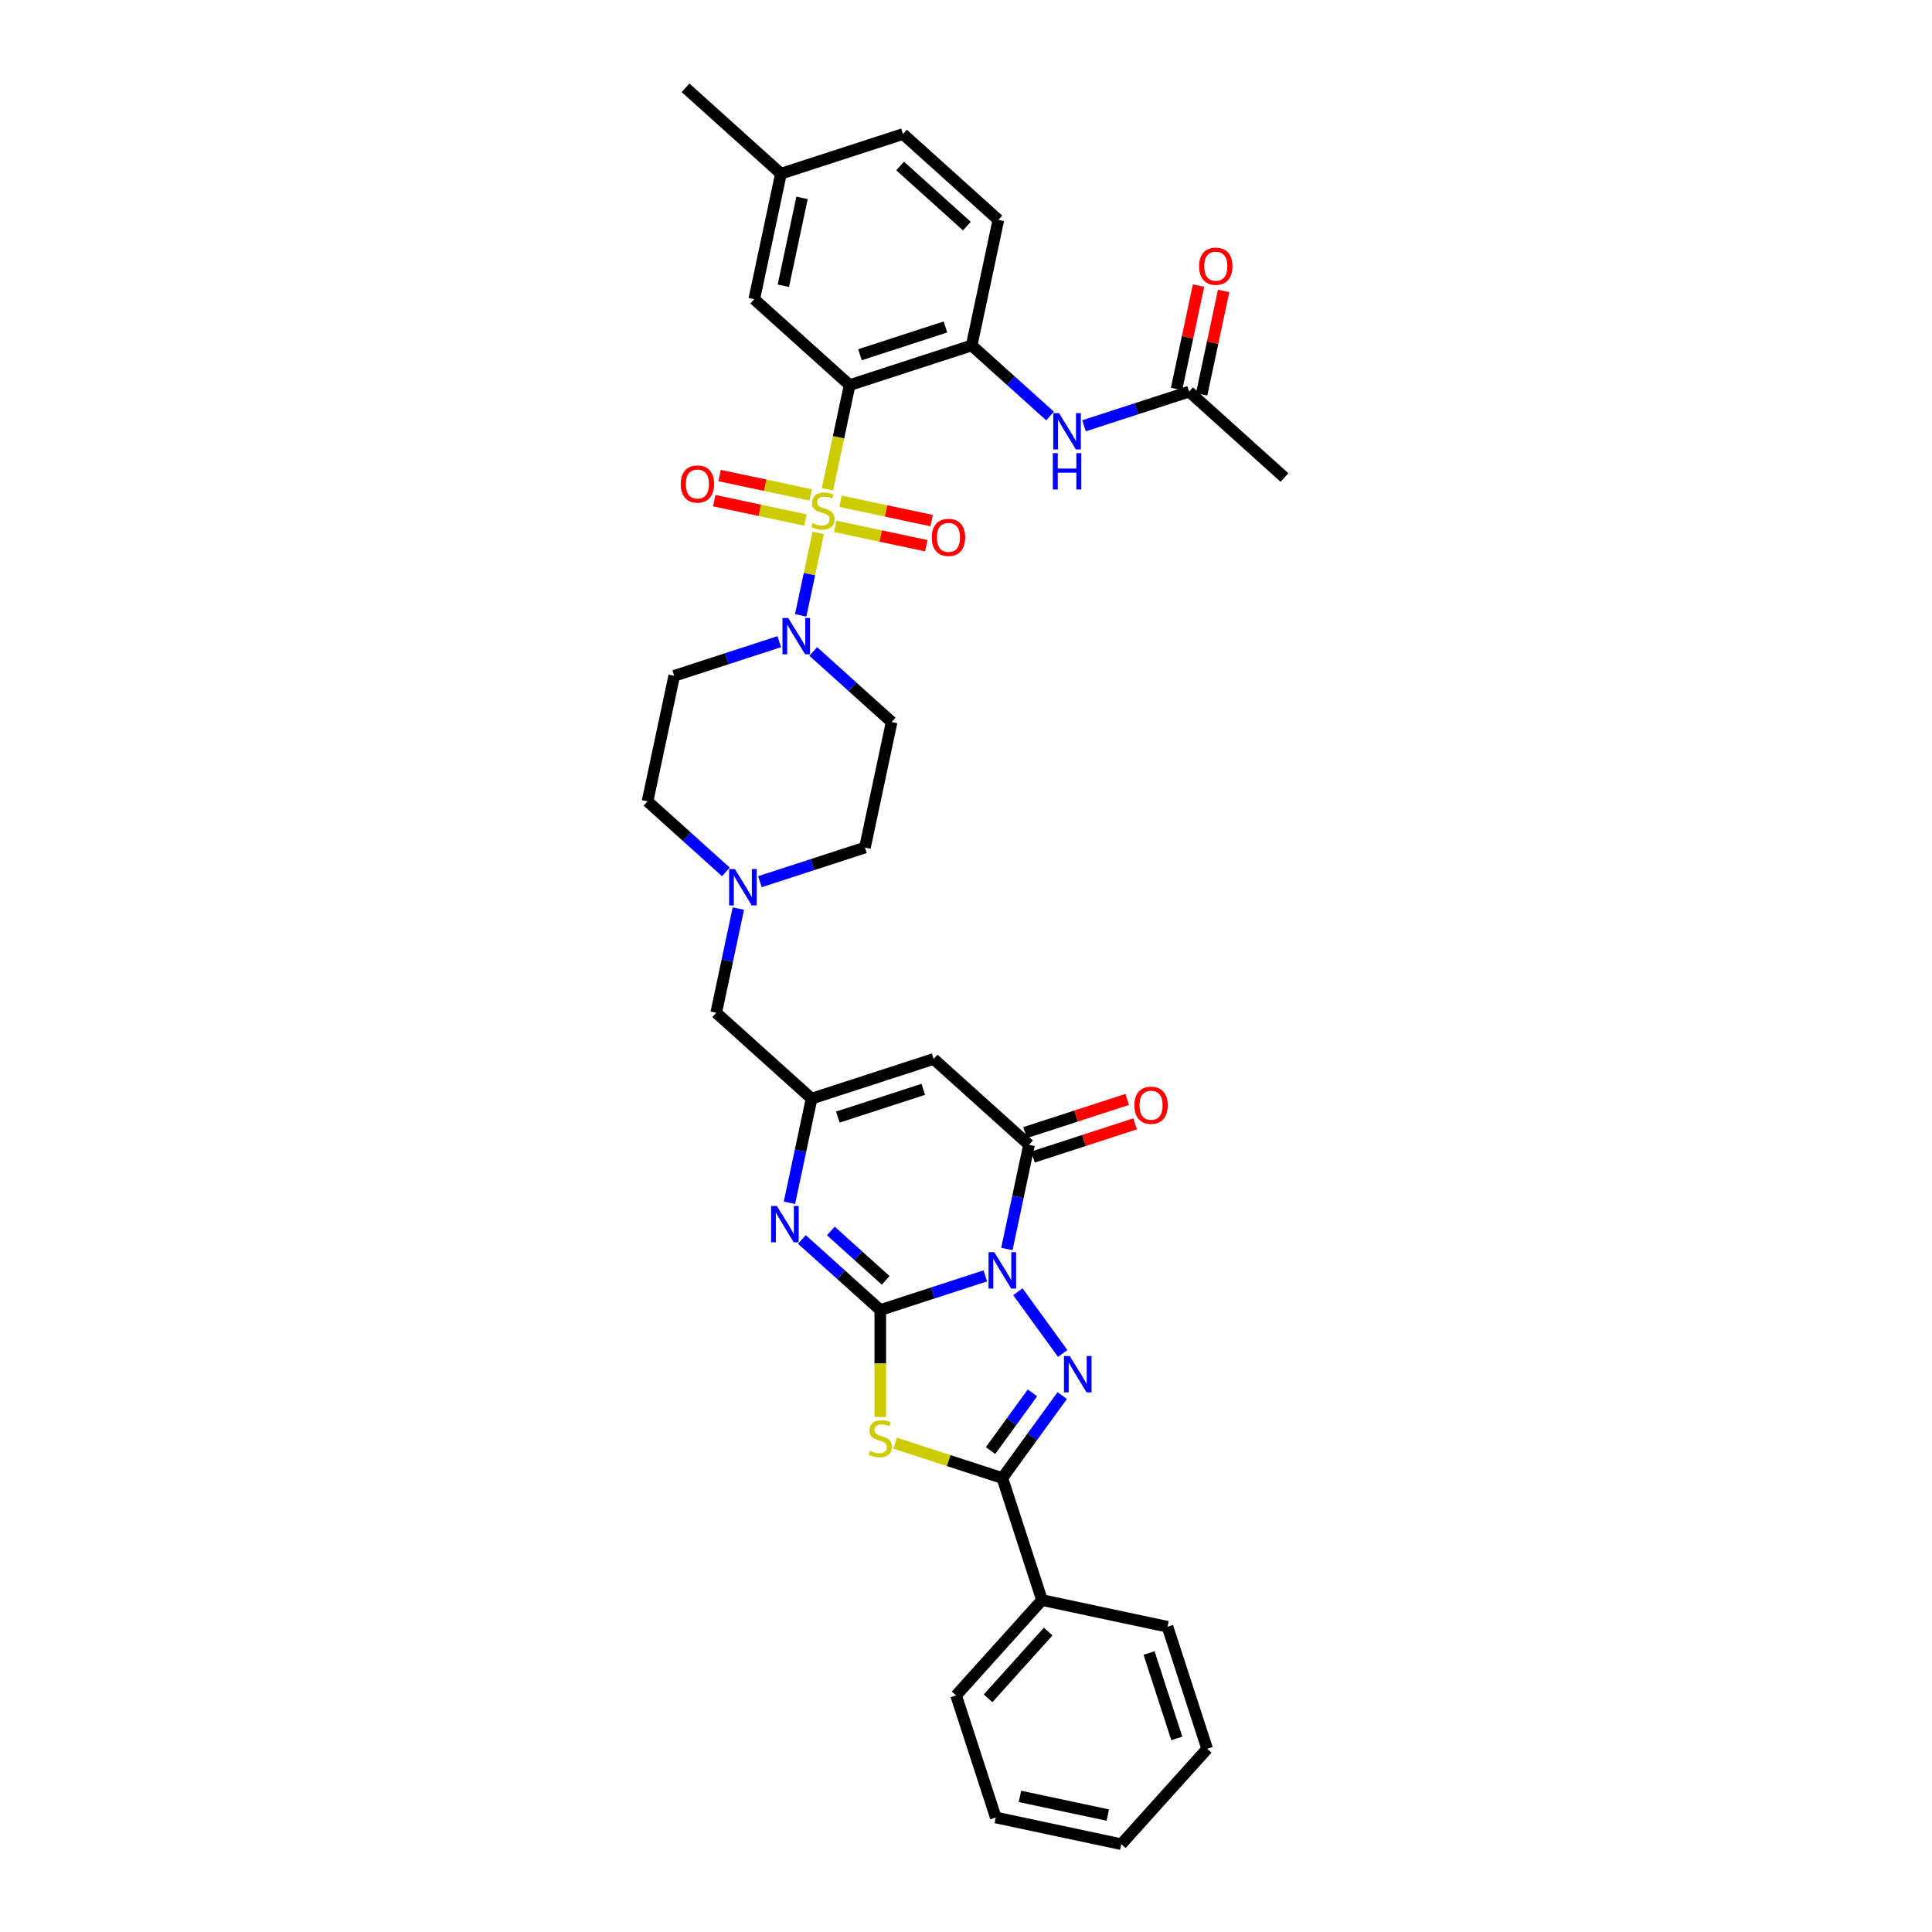<?xml version='1.0' encoding='iso-8859-1'?>
<svg version='1.1' baseProfile='full'
              xmlns='http://www.w3.org/2000/svg'
                      xmlns:rdkit='http://www.rdkit.org/xml'
                      xmlns:xlink='http://www.w3.org/1999/xlink'
                  xml:space='preserve'
width='1000px' height='1000px' viewBox='0 0 1000 1000'>
<!-- END OF HEADER -->
<rect style='opacity:1.0;fill:#FFFFFF;stroke:none' width='1000' height='1000' x='0' y='0'> </rect>
<path class='bond-1' d='M 510.008,660.398 L 482.818,669.233' style='fill:none;fill-rule:evenodd;stroke:#0000FF;stroke-width:6px;stroke-linecap:butt;stroke-linejoin:miter;stroke-opacity:1' />
<path class='bond-1' d='M 482.818,669.233 L 455.628,678.068' style='fill:none;fill-rule:evenodd;stroke:#000000;stroke-width:6px;stroke-linecap:butt;stroke-linejoin:miter;stroke-opacity:1' />
<path class='bond-2' d='M 526.844,668.607 L 550.056,700.556' style='fill:none;fill-rule:evenodd;stroke:#0000FF;stroke-width:6px;stroke-linecap:butt;stroke-linejoin:miter;stroke-opacity:1' />
<path class='bond-6' d='M 521.156,646.474 L 526.885,619.52' style='fill:none;fill-rule:evenodd;stroke:#0000FF;stroke-width:6px;stroke-linecap:butt;stroke-linejoin:miter;stroke-opacity:1' />
<path class='bond-6' d='M 526.885,619.52 L 532.614,592.566' style='fill:none;fill-rule:evenodd;stroke:#000000;stroke-width:6px;stroke-linecap:butt;stroke-linejoin:miter;stroke-opacity:1' />
<path class='bond-0' d='M 423.5,275.844 L 418.966,297.173' style='fill:none;fill-rule:evenodd;stroke:#CCCC00;stroke-width:6px;stroke-linecap:butt;stroke-linejoin:miter;stroke-opacity:1' />
<path class='bond-0' d='M 418.966,297.173 L 414.432,318.502' style='fill:none;fill-rule:evenodd;stroke:#0000FF;stroke-width:6px;stroke-linecap:butt;stroke-linejoin:miter;stroke-opacity:1' />
<path class='bond-4' d='M 428.3,253.259 L 434.032,226.292' style='fill:none;fill-rule:evenodd;stroke:#CCCC00;stroke-width:6px;stroke-linecap:butt;stroke-linejoin:miter;stroke-opacity:1' />
<path class='bond-4' d='M 434.032,226.292 L 439.764,199.325' style='fill:none;fill-rule:evenodd;stroke:#000000;stroke-width:6px;stroke-linecap:butt;stroke-linejoin:miter;stroke-opacity:1' />
<path class='bond-13' d='M 419.643,256.167 L 396.051,251.152' style='fill:none;fill-rule:evenodd;stroke:#CCCC00;stroke-width:6px;stroke-linecap:butt;stroke-linejoin:miter;stroke-opacity:1' />
<path class='bond-13' d='M 396.051,251.152 L 372.46,246.138' style='fill:none;fill-rule:evenodd;stroke:#FF0000;stroke-width:6px;stroke-linecap:butt;stroke-linejoin:miter;stroke-opacity:1' />
<path class='bond-13' d='M 416.88,269.162 L 393.289,264.147' style='fill:none;fill-rule:evenodd;stroke:#CCCC00;stroke-width:6px;stroke-linecap:butt;stroke-linejoin:miter;stroke-opacity:1' />
<path class='bond-13' d='M 393.289,264.147 L 369.697,259.133' style='fill:none;fill-rule:evenodd;stroke:#FF0000;stroke-width:6px;stroke-linecap:butt;stroke-linejoin:miter;stroke-opacity:1' />
<path class='bond-14' d='M 432.265,272.432 L 455.856,277.446' style='fill:none;fill-rule:evenodd;stroke:#CCCC00;stroke-width:6px;stroke-linecap:butt;stroke-linejoin:miter;stroke-opacity:1' />
<path class='bond-14' d='M 455.856,277.446 L 479.448,282.461' style='fill:none;fill-rule:evenodd;stroke:#FF0000;stroke-width:6px;stroke-linecap:butt;stroke-linejoin:miter;stroke-opacity:1' />
<path class='bond-14' d='M 435.027,259.437 L 458.618,264.451' style='fill:none;fill-rule:evenodd;stroke:#CCCC00;stroke-width:6px;stroke-linecap:butt;stroke-linejoin:miter;stroke-opacity:1' />
<path class='bond-14' d='M 458.618,264.451 L 482.21,269.466' style='fill:none;fill-rule:evenodd;stroke:#FF0000;stroke-width:6px;stroke-linecap:butt;stroke-linejoin:miter;stroke-opacity:1' />
<path class='bond-3' d='M 455.628,678.068 L 455.628,705.761' style='fill:none;fill-rule:evenodd;stroke:#000000;stroke-width:6px;stroke-linecap:butt;stroke-linejoin:miter;stroke-opacity:1' />
<path class='bond-3' d='M 455.628,705.761 L 455.628,733.454' style='fill:none;fill-rule:evenodd;stroke:#CCCC00;stroke-width:6px;stroke-linecap:butt;stroke-linejoin:miter;stroke-opacity:1' />
<path class='bond-7' d='M 455.628,678.068 L 435.344,659.803' style='fill:none;fill-rule:evenodd;stroke:#000000;stroke-width:6px;stroke-linecap:butt;stroke-linejoin:miter;stroke-opacity:1' />
<path class='bond-7' d='M 435.344,659.803 L 415.059,641.539' style='fill:none;fill-rule:evenodd;stroke:#0000FF;stroke-width:6px;stroke-linecap:butt;stroke-linejoin:miter;stroke-opacity:1' />
<path class='bond-7' d='M 458.432,662.715 L 444.233,649.93' style='fill:none;fill-rule:evenodd;stroke:#000000;stroke-width:6px;stroke-linecap:butt;stroke-linejoin:miter;stroke-opacity:1' />
<path class='bond-7' d='M 444.233,649.93 L 430.034,637.145' style='fill:none;fill-rule:evenodd;stroke:#0000FF;stroke-width:6px;stroke-linecap:butt;stroke-linejoin:miter;stroke-opacity:1' />
<path class='bond-5' d='M 549.807,722.347 L 534.305,743.684' style='fill:none;fill-rule:evenodd;stroke:#0000FF;stroke-width:6px;stroke-linecap:butt;stroke-linejoin:miter;stroke-opacity:1' />
<path class='bond-5' d='M 534.305,743.684 L 518.803,765.02' style='fill:none;fill-rule:evenodd;stroke:#000000;stroke-width:6px;stroke-linecap:butt;stroke-linejoin:miter;stroke-opacity:1' />
<path class='bond-5' d='M 534.409,720.939 L 523.557,735.875' style='fill:none;fill-rule:evenodd;stroke:#0000FF;stroke-width:6px;stroke-linecap:butt;stroke-linejoin:miter;stroke-opacity:1' />
<path class='bond-5' d='M 523.557,735.875 L 512.706,750.811' style='fill:none;fill-rule:evenodd;stroke:#000000;stroke-width:6px;stroke-linecap:butt;stroke-linejoin:miter;stroke-opacity:1' />
<path class='bond-36' d='M 463.32,746.993 L 491.062,756.007' style='fill:none;fill-rule:evenodd;stroke:#CCCC00;stroke-width:6px;stroke-linecap:butt;stroke-linejoin:miter;stroke-opacity:1' />
<path class='bond-36' d='M 491.062,756.007 L 518.803,765.02' style='fill:none;fill-rule:evenodd;stroke:#000000;stroke-width:6px;stroke-linecap:butt;stroke-linejoin:miter;stroke-opacity:1' />
<path class='bond-11' d='M 439.764,199.325 L 502.939,178.798' style='fill:none;fill-rule:evenodd;stroke:#000000;stroke-width:6px;stroke-linecap:butt;stroke-linejoin:miter;stroke-opacity:1' />
<path class='bond-11' d='M 445.135,183.611 L 489.358,169.242' style='fill:none;fill-rule:evenodd;stroke:#000000;stroke-width:6px;stroke-linecap:butt;stroke-linejoin:miter;stroke-opacity:1' />
<path class='bond-18' d='M 439.764,199.325 L 390.4,154.877' style='fill:none;fill-rule:evenodd;stroke:#000000;stroke-width:6px;stroke-linecap:butt;stroke-linejoin:miter;stroke-opacity:1' />
<path class='bond-21' d='M 518.803,765.02 L 539.33,828.195' style='fill:none;fill-rule:evenodd;stroke:#000000;stroke-width:6px;stroke-linecap:butt;stroke-linejoin:miter;stroke-opacity:1' />
<path class='bond-9' d='M 532.614,592.566 L 483.25,548.118' style='fill:none;fill-rule:evenodd;stroke:#000000;stroke-width:6px;stroke-linecap:butt;stroke-linejoin:miter;stroke-opacity:1' />
<path class='bond-20' d='M 534.667,598.884 L 561.106,590.293' style='fill:none;fill-rule:evenodd;stroke:#000000;stroke-width:6px;stroke-linecap:butt;stroke-linejoin:miter;stroke-opacity:1' />
<path class='bond-20' d='M 561.106,590.293 L 587.546,581.702' style='fill:none;fill-rule:evenodd;stroke:#FF0000;stroke-width:6px;stroke-linecap:butt;stroke-linejoin:miter;stroke-opacity:1' />
<path class='bond-20' d='M 530.561,586.249 L 557.001,577.658' style='fill:none;fill-rule:evenodd;stroke:#000000;stroke-width:6px;stroke-linecap:butt;stroke-linejoin:miter;stroke-opacity:1' />
<path class='bond-20' d='M 557.001,577.658 L 583.44,569.067' style='fill:none;fill-rule:evenodd;stroke:#FF0000;stroke-width:6px;stroke-linecap:butt;stroke-linejoin:miter;stroke-opacity:1' />
<path class='bond-37' d='M 408.616,622.553 L 414.346,595.599' style='fill:none;fill-rule:evenodd;stroke:#0000FF;stroke-width:6px;stroke-linecap:butt;stroke-linejoin:miter;stroke-opacity:1' />
<path class='bond-37' d='M 414.346,595.599 L 420.075,568.645' style='fill:none;fill-rule:evenodd;stroke:#000000;stroke-width:6px;stroke-linecap:butt;stroke-linejoin:miter;stroke-opacity:1' />
<path class='bond-8' d='M 403.348,332.131 L 376.158,340.966' style='fill:none;fill-rule:evenodd;stroke:#0000FF;stroke-width:6px;stroke-linecap:butt;stroke-linejoin:miter;stroke-opacity:1' />
<path class='bond-8' d='M 376.158,340.966 L 348.968,349.801' style='fill:none;fill-rule:evenodd;stroke:#000000;stroke-width:6px;stroke-linecap:butt;stroke-linejoin:miter;stroke-opacity:1' />
<path class='bond-39' d='M 420.938,337.193 L 441.222,355.457' style='fill:none;fill-rule:evenodd;stroke:#0000FF;stroke-width:6px;stroke-linecap:butt;stroke-linejoin:miter;stroke-opacity:1' />
<path class='bond-39' d='M 441.222,355.457 L 461.507,373.722' style='fill:none;fill-rule:evenodd;stroke:#000000;stroke-width:6px;stroke-linecap:butt;stroke-linejoin:miter;stroke-opacity:1' />
<path class='bond-10' d='M 483.25,548.118 L 420.075,568.645' style='fill:none;fill-rule:evenodd;stroke:#000000;stroke-width:6px;stroke-linecap:butt;stroke-linejoin:miter;stroke-opacity:1' />
<path class='bond-10' d='M 477.879,563.832 L 433.656,578.201' style='fill:none;fill-rule:evenodd;stroke:#000000;stroke-width:6px;stroke-linecap:butt;stroke-linejoin:miter;stroke-opacity:1' />
<path class='bond-22' d='M 420.075,568.645 L 370.711,524.197' style='fill:none;fill-rule:evenodd;stroke:#000000;stroke-width:6px;stroke-linecap:butt;stroke-linejoin:miter;stroke-opacity:1' />
<path class='bond-12' d='M 502.939,178.798 L 523.224,197.062' style='fill:none;fill-rule:evenodd;stroke:#000000;stroke-width:6px;stroke-linecap:butt;stroke-linejoin:miter;stroke-opacity:1' />
<path class='bond-12' d='M 523.224,197.062 L 543.509,215.327' style='fill:none;fill-rule:evenodd;stroke:#0000FF;stroke-width:6px;stroke-linecap:butt;stroke-linejoin:miter;stroke-opacity:1' />
<path class='bond-23' d='M 502.939,178.798 L 516.75,113.823' style='fill:none;fill-rule:evenodd;stroke:#000000;stroke-width:6px;stroke-linecap:butt;stroke-linejoin:miter;stroke-opacity:1' />
<path class='bond-19' d='M 561.098,220.388 L 588.289,211.553' style='fill:none;fill-rule:evenodd;stroke:#0000FF;stroke-width:6px;stroke-linecap:butt;stroke-linejoin:miter;stroke-opacity:1' />
<path class='bond-19' d='M 588.289,211.553 L 615.479,202.719' style='fill:none;fill-rule:evenodd;stroke:#000000;stroke-width:6px;stroke-linecap:butt;stroke-linejoin:miter;stroke-opacity:1' />
<path class='bond-15' d='M 382.169,470.289 L 376.44,497.243' style='fill:none;fill-rule:evenodd;stroke:#0000FF;stroke-width:6px;stroke-linecap:butt;stroke-linejoin:miter;stroke-opacity:1' />
<path class='bond-15' d='M 376.44,497.243 L 370.711,524.197' style='fill:none;fill-rule:evenodd;stroke:#000000;stroke-width:6px;stroke-linecap:butt;stroke-linejoin:miter;stroke-opacity:1' />
<path class='bond-25' d='M 393.316,456.365 L 420.506,447.531' style='fill:none;fill-rule:evenodd;stroke:#0000FF;stroke-width:6px;stroke-linecap:butt;stroke-linejoin:miter;stroke-opacity:1' />
<path class='bond-25' d='M 420.506,447.531 L 447.696,438.696' style='fill:none;fill-rule:evenodd;stroke:#000000;stroke-width:6px;stroke-linecap:butt;stroke-linejoin:miter;stroke-opacity:1' />
<path class='bond-26' d='M 375.727,451.304 L 355.442,433.04' style='fill:none;fill-rule:evenodd;stroke:#0000FF;stroke-width:6px;stroke-linecap:butt;stroke-linejoin:miter;stroke-opacity:1' />
<path class='bond-26' d='M 355.442,433.04 L 335.157,414.775' style='fill:none;fill-rule:evenodd;stroke:#000000;stroke-width:6px;stroke-linecap:butt;stroke-linejoin:miter;stroke-opacity:1' />
<path class='bond-16' d='M 348.968,349.801 L 335.157,414.775' style='fill:none;fill-rule:evenodd;stroke:#000000;stroke-width:6px;stroke-linecap:butt;stroke-linejoin:miter;stroke-opacity:1' />
<path class='bond-17' d='M 461.507,373.722 L 447.696,438.696' style='fill:none;fill-rule:evenodd;stroke:#000000;stroke-width:6px;stroke-linecap:butt;stroke-linejoin:miter;stroke-opacity:1' />
<path class='bond-27' d='M 390.4,154.877 L 404.211,89.902' style='fill:none;fill-rule:evenodd;stroke:#000000;stroke-width:6px;stroke-linecap:butt;stroke-linejoin:miter;stroke-opacity:1' />
<path class='bond-27' d='M 405.467,147.893 L 415.134,102.411' style='fill:none;fill-rule:evenodd;stroke:#000000;stroke-width:6px;stroke-linecap:butt;stroke-linejoin:miter;stroke-opacity:1' />
<path class='bond-24' d='M 621.976,204.1 L 627.663,177.345' style='fill:none;fill-rule:evenodd;stroke:#000000;stroke-width:6px;stroke-linecap:butt;stroke-linejoin:miter;stroke-opacity:1' />
<path class='bond-24' d='M 627.663,177.345 L 633.35,150.59' style='fill:none;fill-rule:evenodd;stroke:#FF0000;stroke-width:6px;stroke-linecap:butt;stroke-linejoin:miter;stroke-opacity:1' />
<path class='bond-24' d='M 608.981,201.338 L 614.668,174.583' style='fill:none;fill-rule:evenodd;stroke:#000000;stroke-width:6px;stroke-linecap:butt;stroke-linejoin:miter;stroke-opacity:1' />
<path class='bond-24' d='M 614.668,174.583 L 620.355,147.828' style='fill:none;fill-rule:evenodd;stroke:#FF0000;stroke-width:6px;stroke-linecap:butt;stroke-linejoin:miter;stroke-opacity:1' />
<path class='bond-29' d='M 615.479,202.719 L 664.843,247.167' style='fill:none;fill-rule:evenodd;stroke:#000000;stroke-width:6px;stroke-linecap:butt;stroke-linejoin:miter;stroke-opacity:1' />
<path class='bond-30' d='M 539.33,828.195 L 494.882,877.56' style='fill:none;fill-rule:evenodd;stroke:#000000;stroke-width:6px;stroke-linecap:butt;stroke-linejoin:miter;stroke-opacity:1' />
<path class='bond-30' d='M 542.536,844.49 L 511.422,879.045' style='fill:none;fill-rule:evenodd;stroke:#000000;stroke-width:6px;stroke-linecap:butt;stroke-linejoin:miter;stroke-opacity:1' />
<path class='bond-31' d='M 539.33,828.195 L 604.305,842.006' style='fill:none;fill-rule:evenodd;stroke:#000000;stroke-width:6px;stroke-linecap:butt;stroke-linejoin:miter;stroke-opacity:1' />
<path class='bond-40' d='M 516.75,113.823 L 467.386,69.376' style='fill:none;fill-rule:evenodd;stroke:#000000;stroke-width:6px;stroke-linecap:butt;stroke-linejoin:miter;stroke-opacity:1' />
<path class='bond-40' d='M 500.456,117.029 L 465.901,85.915' style='fill:none;fill-rule:evenodd;stroke:#000000;stroke-width:6px;stroke-linecap:butt;stroke-linejoin:miter;stroke-opacity:1' />
<path class='bond-28' d='M 404.211,89.902 L 467.386,69.376' style='fill:none;fill-rule:evenodd;stroke:#000000;stroke-width:6px;stroke-linecap:butt;stroke-linejoin:miter;stroke-opacity:1' />
<path class='bond-32' d='M 404.211,89.902 L 354.847,45.455' style='fill:none;fill-rule:evenodd;stroke:#000000;stroke-width:6px;stroke-linecap:butt;stroke-linejoin:miter;stroke-opacity:1' />
<path class='bond-33' d='M 494.882,877.56 L 515.409,940.735' style='fill:none;fill-rule:evenodd;stroke:#000000;stroke-width:6px;stroke-linecap:butt;stroke-linejoin:miter;stroke-opacity:1' />
<path class='bond-34' d='M 604.305,842.006 L 624.831,905.181' style='fill:none;fill-rule:evenodd;stroke:#000000;stroke-width:6px;stroke-linecap:butt;stroke-linejoin:miter;stroke-opacity:1' />
<path class='bond-34' d='M 594.749,855.588 L 609.117,899.81' style='fill:none;fill-rule:evenodd;stroke:#000000;stroke-width:6px;stroke-linecap:butt;stroke-linejoin:miter;stroke-opacity:1' />
<path class='bond-38' d='M 515.409,940.735 L 580.384,954.545' style='fill:none;fill-rule:evenodd;stroke:#000000;stroke-width:6px;stroke-linecap:butt;stroke-linejoin:miter;stroke-opacity:1' />
<path class='bond-38' d='M 527.917,929.811 L 573.4,939.479' style='fill:none;fill-rule:evenodd;stroke:#000000;stroke-width:6px;stroke-linecap:butt;stroke-linejoin:miter;stroke-opacity:1' />
<path class='bond-35' d='M 624.831,905.181 L 580.384,954.545' style='fill:none;fill-rule:evenodd;stroke:#000000;stroke-width:6px;stroke-linecap:butt;stroke-linejoin:miter;stroke-opacity:1' />
<path  class='atom-0' d='M 514.645 648.135
L 520.809 658.099
Q 521.42 659.082, 522.404 660.862
Q 523.387 662.642, 523.44 662.749
L 523.44 648.135
L 525.937 648.135
L 525.937 666.947
L 523.36 666.947
L 516.744 656.053
Q 515.974 654.777, 515.15 653.316
Q 514.353 651.855, 514.114 651.403
L 514.114 666.947
L 511.669 666.947
L 511.669 648.135
L 514.645 648.135
' fill='#0000FF'/>
<path  class='atom-1' d='M 420.64 270.756
Q 420.852 270.836, 421.729 271.208
Q 422.606 271.579, 423.562 271.819
Q 424.545 272.031, 425.502 272.031
Q 427.282 272.031, 428.318 271.181
Q 429.355 270.304, 429.355 268.79
Q 429.355 267.753, 428.823 267.116
Q 428.318 266.478, 427.521 266.133
Q 426.724 265.787, 425.396 265.389
Q 423.722 264.884, 422.712 264.405
Q 421.729 263.927, 421.012 262.918
Q 420.321 261.908, 420.321 260.207
Q 420.321 257.843, 421.915 256.381
Q 423.536 254.92, 426.724 254.92
Q 428.903 254.92, 431.374 255.956
L 430.763 258.002
Q 428.504 257.072, 426.804 257.072
Q 424.971 257.072, 423.961 257.843
Q 422.951 258.587, 422.978 259.888
Q 422.978 260.898, 423.483 261.509
Q 424.014 262.12, 424.758 262.466
Q 425.529 262.811, 426.804 263.21
Q 428.504 263.741, 429.514 264.273
Q 430.524 264.804, 431.241 265.893
Q 431.985 266.956, 431.985 268.79
Q 431.985 271.393, 430.231 272.802
Q 428.504 274.183, 425.608 274.183
Q 423.934 274.183, 422.659 273.811
Q 421.41 273.466, 419.922 272.855
L 420.64 270.756
' fill='#CCCC00'/>
<path  class='atom-3' d='M 553.689 701.875
L 559.854 711.839
Q 560.465 712.822, 561.448 714.602
Q 562.431 716.382, 562.484 716.488
L 562.484 701.875
L 564.982 701.875
L 564.982 720.687
L 562.404 720.687
L 555.788 709.793
Q 555.018 708.517, 554.194 707.056
Q 553.397 705.594, 553.158 705.143
L 553.158 720.687
L 550.713 720.687
L 550.713 701.875
L 553.689 701.875
' fill='#0000FF'/>
<path  class='atom-4' d='M 450.314 750.95
Q 450.527 751.03, 451.404 751.402
Q 452.28 751.774, 453.237 752.013
Q 454.22 752.226, 455.177 752.226
Q 456.957 752.226, 457.993 751.375
Q 459.029 750.499, 459.029 748.984
Q 459.029 747.948, 458.498 747.31
Q 457.993 746.672, 457.196 746.327
Q 456.399 745.982, 455.07 745.583
Q 453.396 745.078, 452.387 744.6
Q 451.404 744.122, 450.686 743.112
Q 449.995 742.102, 449.995 740.402
Q 449.995 738.037, 451.59 736.576
Q 453.21 735.114, 456.399 735.114
Q 458.578 735.114, 461.049 736.151
L 460.438 738.196
Q 458.179 737.266, 456.479 737.266
Q 454.645 737.266, 453.635 738.037
Q 452.626 738.781, 452.652 740.083
Q 452.652 741.093, 453.157 741.704
Q 453.689 742.315, 454.433 742.66
Q 455.203 743.006, 456.479 743.404
Q 458.179 743.936, 459.189 744.467
Q 460.198 744.998, 460.916 746.088
Q 461.66 747.151, 461.66 748.984
Q 461.66 751.588, 459.906 752.996
Q 458.179 754.378, 455.283 754.378
Q 453.609 754.378, 452.334 754.006
Q 451.085 753.66, 449.597 753.049
L 450.314 750.95
' fill='#CCCC00'/>
<path  class='atom-8' d='M 402.106 624.214
L 408.27 634.178
Q 408.881 635.161, 409.864 636.941
Q 410.847 638.721, 410.901 638.828
L 410.901 624.214
L 413.398 624.214
L 413.398 643.026
L 410.821 643.026
L 404.205 632.132
Q 403.434 630.856, 402.611 629.395
Q 401.813 627.934, 401.574 627.482
L 401.574 643.026
L 399.13 643.026
L 399.13 624.214
L 402.106 624.214
' fill='#0000FF'/>
<path  class='atom-9' d='M 407.985 319.868
L 414.149 329.832
Q 414.76 330.815, 415.743 332.595
Q 416.726 334.375, 416.779 334.482
L 416.779 319.868
L 419.277 319.868
L 419.277 338.68
L 416.7 338.68
L 410.084 327.786
Q 409.313 326.51, 408.489 325.049
Q 407.692 323.588, 407.453 323.136
L 407.453 338.68
L 405.009 338.68
L 405.009 319.868
L 407.985 319.868
' fill='#0000FF'/>
<path  class='atom-13' d='M 548.145 213.84
L 554.31 223.804
Q 554.921 224.787, 555.904 226.567
Q 556.887 228.347, 556.94 228.453
L 556.94 213.84
L 559.438 213.84
L 559.438 232.652
L 556.86 232.652
L 550.244 221.758
Q 549.474 220.482, 548.65 219.021
Q 547.853 217.559, 547.614 217.108
L 547.614 232.652
L 545.169 232.652
L 545.169 213.84
L 548.145 213.84
' fill='#0000FF'/>
<path  class='atom-13' d='M 544.944 234.533
L 547.494 234.533
L 547.494 242.53
L 557.113 242.53
L 557.113 234.533
L 559.664 234.533
L 559.664 253.345
L 557.113 253.345
L 557.113 244.656
L 547.494 244.656
L 547.494 253.345
L 544.944 253.345
L 544.944 234.533
' fill='#0000FF'/>
<path  class='atom-14' d='M 352.344 250.542
Q 352.344 246.025, 354.576 243.5
Q 356.808 240.976, 360.979 240.976
Q 365.151 240.976, 367.383 243.5
Q 369.614 246.025, 369.614 250.542
Q 369.614 255.112, 367.356 257.716
Q 365.098 260.293, 360.979 260.293
Q 356.834 260.293, 354.576 257.716
Q 352.344 255.138, 352.344 250.542
M 360.979 258.167
Q 363.849 258.167, 365.39 256.254
Q 366.957 254.315, 366.957 250.542
Q 366.957 246.848, 365.39 244.988
Q 363.849 243.102, 360.979 243.102
Q 358.109 243.102, 356.542 244.962
Q 355.001 246.822, 355.001 250.542
Q 355.001 254.341, 356.542 256.254
Q 358.109 258.167, 360.979 258.167
' fill='#FF0000'/>
<path  class='atom-15' d='M 482.293 278.163
Q 482.293 273.646, 484.525 271.122
Q 486.757 268.598, 490.928 268.598
Q 495.1 268.598, 497.332 271.122
Q 499.564 273.646, 499.564 278.163
Q 499.564 282.733, 497.305 285.337
Q 495.047 287.914, 490.928 287.914
Q 486.783 287.914, 484.525 285.337
Q 482.293 282.76, 482.293 278.163
M 490.928 285.789
Q 493.798 285.789, 495.339 283.876
Q 496.907 281.936, 496.907 278.163
Q 496.907 274.47, 495.339 272.61
Q 493.798 270.723, 490.928 270.723
Q 488.059 270.723, 486.491 272.583
Q 484.95 274.443, 484.95 278.163
Q 484.95 281.963, 486.491 283.876
Q 488.059 285.789, 490.928 285.789
' fill='#FF0000'/>
<path  class='atom-16' d='M 380.363 449.817
L 386.527 459.781
Q 387.139 460.764, 388.122 462.544
Q 389.105 464.324, 389.158 464.431
L 389.158 449.817
L 391.656 449.817
L 391.656 468.629
L 389.078 468.629
L 382.462 457.735
Q 381.692 456.46, 380.868 454.998
Q 380.071 453.537, 379.832 453.085
L 379.832 468.629
L 377.387 468.629
L 377.387 449.817
L 380.363 449.817
' fill='#0000FF'/>
<path  class='atom-21' d='M 587.154 572.092
Q 587.154 567.575, 589.386 565.051
Q 591.617 562.527, 595.789 562.527
Q 599.961 562.527, 602.193 565.051
Q 604.424 567.575, 604.424 572.092
Q 604.424 576.663, 602.166 579.266
Q 599.907 581.844, 595.789 581.844
Q 591.644 581.844, 589.386 579.266
Q 587.154 576.689, 587.154 572.092
M 595.789 579.718
Q 598.659 579.718, 600.2 577.805
Q 601.767 575.865, 601.767 572.092
Q 601.767 568.399, 600.2 566.539
Q 598.659 564.653, 595.789 564.653
Q 592.919 564.653, 591.352 566.513
Q 589.811 568.373, 589.811 572.092
Q 589.811 575.892, 591.352 577.805
Q 592.919 579.718, 595.789 579.718
' fill='#FF0000'/>
<path  class='atom-25' d='M 620.654 137.797
Q 620.654 133.28, 622.886 130.756
Q 625.118 128.232, 629.289 128.232
Q 633.461 128.232, 635.693 130.756
Q 637.925 133.28, 637.925 137.797
Q 637.925 142.367, 635.666 144.971
Q 633.408 147.549, 629.289 147.549
Q 625.144 147.549, 622.886 144.971
Q 620.654 142.394, 620.654 137.797
M 629.289 145.423
Q 632.159 145.423, 633.7 143.51
Q 635.268 141.57, 635.268 137.797
Q 635.268 134.104, 633.7 132.244
Q 632.159 130.358, 629.289 130.358
Q 626.42 130.358, 624.852 132.218
Q 623.311 134.077, 623.311 137.797
Q 623.311 141.597, 624.852 143.51
Q 626.42 145.423, 629.289 145.423
' fill='#FF0000'/>
</svg>
